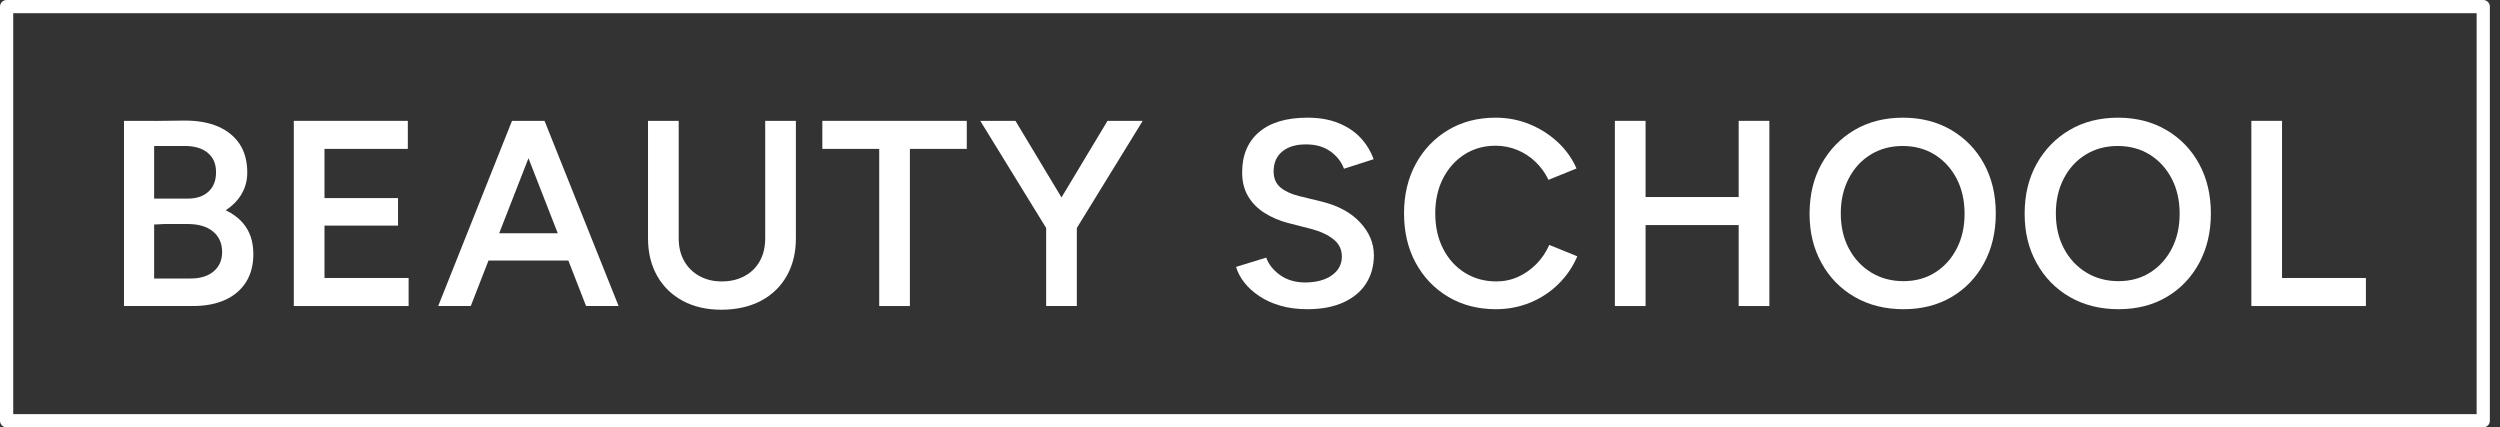 <svg xmlns="http://www.w3.org/2000/svg" width="234" height="40" viewBox="0 0 234 40" fill="none"><rect x="0" y="0" width="234" height="40" fill="#333333" stroke="none"/><g clip-path="url(#clip0_356_279)"><path d="M0 39.381C0 39.724 0.276 40 0.619 40H232.432C232.774 40 233.051 39.724 233.051 39.381V0.619C233.051 0.276 232.774 0 232.432 0H0.619C0.276 0 0 0.276 0 0.619V39.381ZM231.813 1.238V38.762H1.238V1.238H231.813Z" fill="white"></path><path d="M11.605 28.643H18.068C19.223 28.643 20.222 28.453 21.064 28.073C21.906 27.694 22.558 27.141 23.02 26.415C23.482 25.688 23.713 24.813 23.713 23.79C23.713 22.618 23.399 21.661 22.772 20.918C22.347 20.414 21.798 20.002 21.13 19.68C21.596 19.37 21.997 19.015 22.314 18.603C22.867 17.885 23.144 17.072 23.144 16.164C23.144 15.091 22.904 14.195 22.426 13.477C21.947 12.759 21.274 12.215 20.408 11.843C19.541 11.472 18.514 11.286 17.325 11.286L14.428 11.319V11.311H11.605V28.643ZM14.428 13.663H17.177C18.134 13.647 18.881 13.853 19.417 14.282C19.954 14.711 20.222 15.322 20.222 16.114C20.222 16.907 19.987 17.497 19.516 17.934C19.046 18.372 18.398 18.59 17.573 18.59H14.428V13.663ZM15.394 20.967H17.449C18.505 20.951 19.326 21.178 19.913 21.648C20.498 22.119 20.791 22.767 20.791 23.592C20.791 24.351 20.527 24.954 19.999 25.399C19.471 25.845 18.753 26.068 17.845 26.068H14.428V21.017L15.394 20.967Z" fill="white"></path><path d="M27.5 28.644H29.778H30.372H38.246V26.019H30.372V21.116H37.255V18.541H30.372V13.936H38.172V11.312H30.372H29.778H27.5V28.644Z" fill="white"></path><path d="M41.02 28.644H44.065L45.724 24.385H53.198L54.856 28.644H57.902L50.969 11.312H47.924L41.016 28.644H41.02ZM49.463 14.803L52.207 21.835H46.723L49.467 14.803H49.463Z" fill="white"></path><path d="M61.508 25.821C62.078 26.828 62.879 27.608 63.91 28.161C64.942 28.714 66.143 28.99 67.513 28.99C68.883 28.99 70.166 28.714 71.215 28.161C72.263 27.608 73.072 26.828 73.641 25.821C74.21 24.814 74.495 23.642 74.495 22.305V11.312H71.623V22.305C71.623 23.114 71.458 23.82 71.128 24.422C70.798 25.024 70.323 25.495 69.704 25.833C69.085 26.172 68.371 26.341 67.562 26.341C66.754 26.341 66.069 26.172 65.458 25.833C64.847 25.495 64.372 25.024 64.034 24.422C63.696 23.82 63.526 23.114 63.526 22.305V11.312H60.654V22.305C60.654 23.642 60.939 24.814 61.508 25.821Z" fill="white"></path><path d="M82.294 28.644H85.166V13.936H90.49V11.312H76.971V13.936H82.294V28.644Z" fill="white"></path><path d="M97.919 28.644H100.791V21.339L106.957 11.312H103.664L99.355 18.48L95.047 11.312H91.754L97.919 21.339V28.644Z" fill="white"></path><path d="M118.357 19.928C119.009 20.341 119.739 20.655 120.548 20.869L122.678 21.414C123.569 21.645 124.279 21.971 124.807 22.392C125.335 22.813 125.599 23.353 125.599 24.014C125.599 24.74 125.286 25.326 124.658 25.772C124.031 26.217 123.181 26.44 122.108 26.44C121.184 26.424 120.408 26.184 119.781 25.722C119.153 25.26 118.733 24.724 118.518 24.113L115.695 24.979C115.844 25.491 116.104 25.982 116.475 26.453C116.847 26.923 117.317 27.348 117.887 27.728C118.456 28.107 119.116 28.404 119.867 28.619C120.618 28.834 121.448 28.941 122.356 28.941C123.693 28.941 124.828 28.726 125.76 28.297C126.693 27.868 127.399 27.274 127.877 26.515C128.356 25.755 128.595 24.88 128.595 23.89C128.595 22.767 128.166 21.744 127.308 20.82C126.449 19.895 125.244 19.243 123.693 18.864L121.563 18.344C120.837 18.162 120.264 17.894 119.843 17.539C119.422 17.184 119.211 16.685 119.211 16.041C119.211 15.249 119.479 14.63 120.016 14.184C120.552 13.738 121.291 13.515 122.232 13.515C123.173 13.515 123.899 13.73 124.51 14.159C125.121 14.588 125.55 15.133 125.797 15.793L128.571 14.902C128.306 14.159 127.902 13.495 127.357 12.909C126.813 12.323 126.123 11.861 125.29 11.522C124.456 11.184 123.487 11.015 122.381 11.015C120.416 11.015 118.906 11.464 117.849 12.364C116.793 13.264 116.265 14.522 116.265 16.14C116.265 16.998 116.451 17.741 116.822 18.368C117.193 18.996 117.705 19.516 118.357 19.928Z" fill="white"></path><path d="M135.565 27.79C136.861 28.557 138.343 28.941 140.01 28.941C141.149 28.941 142.222 28.735 143.229 28.322C144.235 27.909 145.119 27.328 145.878 26.576C146.637 25.825 147.223 24.963 147.636 23.989L145.011 22.924C144.714 23.601 144.314 24.195 143.81 24.707C143.307 25.219 142.737 25.619 142.102 25.908C141.466 26.197 140.786 26.341 140.059 26.341C138.953 26.341 137.967 26.069 137.1 25.524C136.234 24.979 135.557 24.228 135.07 23.271C134.583 22.314 134.34 21.216 134.34 19.978C134.34 18.74 134.583 17.646 135.07 16.697C135.557 15.748 136.226 15.001 137.076 14.456C137.926 13.912 138.896 13.639 139.985 13.639C140.695 13.639 141.372 13.771 142.015 14.035C142.659 14.3 143.233 14.675 143.736 15.162C144.24 15.649 144.64 16.206 144.937 16.833L147.562 15.769C147.149 14.828 146.559 14.002 145.791 13.293C145.024 12.583 144.145 12.026 143.154 11.621C142.164 11.217 141.107 11.015 139.985 11.015C138.318 11.015 136.84 11.398 135.553 12.166C134.265 12.934 133.254 13.99 132.52 15.335C131.785 16.681 131.418 18.228 131.418 19.978C131.418 21.727 131.785 23.275 132.52 24.62C133.254 25.966 134.27 27.022 135.565 27.79Z" fill="white"></path><path d="M151.152 28.644H154.025V21.067H162.74V28.644H165.612V11.312H162.74V18.442H154.025V11.312H151.152V28.644Z" fill="white"></path><path d="M173.609 27.802C174.93 28.561 176.448 28.941 178.165 28.941C179.882 28.941 181.363 28.561 182.659 27.802C183.955 27.043 184.97 25.986 185.704 24.633C186.439 23.279 186.806 21.727 186.806 19.978C186.806 18.228 186.439 16.681 185.704 15.335C184.97 13.99 183.946 12.934 182.634 12.166C181.322 11.398 179.816 11.015 178.115 11.015C176.415 11.015 174.888 11.398 173.584 12.166C172.28 12.934 171.253 13.99 170.502 15.335C169.751 16.681 169.375 18.236 169.375 20.003C169.375 21.769 169.751 23.279 170.502 24.633C171.253 25.986 172.288 27.043 173.609 27.802ZM173.04 16.709C173.535 15.752 174.22 15.005 175.095 14.469C175.969 13.932 176.968 13.664 178.091 13.664C179.213 13.664 180.232 13.936 181.099 14.481C181.966 15.026 182.646 15.773 183.142 16.722C183.637 17.671 183.884 18.765 183.884 20.003C183.884 21.241 183.641 22.309 183.154 23.259C182.667 24.208 181.994 24.955 181.136 25.499C180.278 26.044 179.287 26.316 178.165 26.316C177.042 26.316 176.015 26.044 175.132 25.499C174.249 24.955 173.555 24.208 173.052 23.259C172.548 22.309 172.297 21.216 172.297 19.978C172.297 18.74 172.544 17.667 173.04 16.709Z" fill="white"></path><path d="M193.74 27.802C195.06 28.561 196.579 28.941 198.296 28.941C200.012 28.941 201.494 28.561 202.79 27.802C204.085 27.043 205.101 25.986 205.835 24.633C206.57 23.279 206.937 21.727 206.937 19.978C206.937 18.228 206.57 16.681 205.835 15.335C205.101 13.99 204.077 12.934 202.765 12.166C201.453 11.398 199.946 11.015 198.246 11.015C196.546 11.015 195.019 11.398 193.715 12.166C192.411 12.934 191.384 13.99 190.632 15.335C189.881 16.681 189.506 18.236 189.506 20.003C189.506 21.769 189.881 23.279 190.632 24.633C191.384 25.986 192.419 27.043 193.74 27.802ZM193.17 16.709C193.666 15.752 194.351 15.005 195.225 14.469C196.1 13.932 197.099 13.664 198.221 13.664C199.344 13.664 200.363 13.936 201.23 14.481C202.096 15.026 202.777 15.773 203.272 16.722C203.768 17.671 204.015 18.765 204.015 20.003C204.015 21.241 203.772 22.309 203.285 23.259C202.798 24.208 202.125 24.955 201.267 25.499C200.409 26.044 199.418 26.316 198.296 26.316C197.173 26.316 196.146 26.044 195.263 25.499C194.379 24.955 193.686 24.208 193.183 23.259C192.679 22.309 192.428 21.216 192.428 19.978C192.428 18.74 192.675 17.667 193.17 16.709Z" fill="white"></path><path d="M210.727 28.644H212.732H213.599H221.448V26.019H213.599V11.312H210.727V28.644Z" fill="white"></path></g><defs><clipPath id="clip0_356_279"><rect width="233.051" height="40" fill="white"></rect></clipPath></defs></svg>